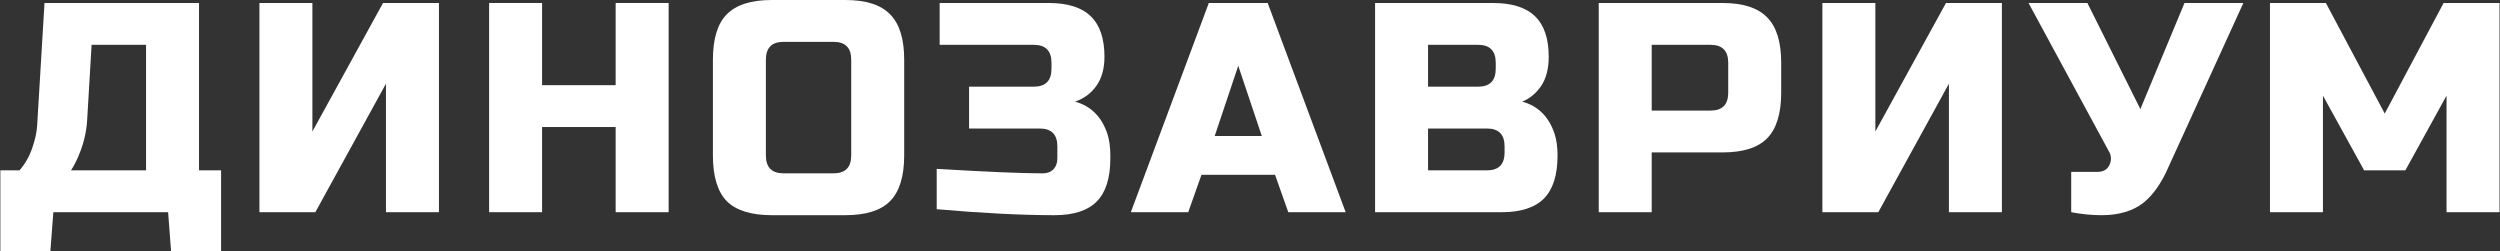 <?xml version="1.0" encoding="UTF-8"?> <svg xmlns="http://www.w3.org/2000/svg" width="239" height="24" viewBox="0 0 239 24" fill="none"><rect x="0" y="0" width="239" height="24" fill="#333333" stroke="none"/><g clip-path="url(#clip0_76_22)"><path d="M4.255 0.286H19.026V16.286H21.136V24H16.353L16.072 20.286H5.099L4.818 24H0.035V16.286H1.864C2.408 15.657 2.811 14.953 3.074 14.171C3.355 13.371 3.514 12.648 3.552 12L4.255 0.286ZM13.962 16.286V4.286H8.757L8.335 11.429C8.278 12.591 7.997 13.762 7.491 14.943C7.284 15.438 7.05 15.886 6.787 16.286H13.962Z" fill="white"></path><path d="M41.963 20.286H36.899V8L30.146 20.286H24.801V0.286H29.865V12.572L36.617 0.286H41.963V20.286Z" fill="white"></path><path d="M63.921 20.286H58.856V12.143H51.823V20.286H46.759V0.286H51.823V8.143H58.856V0.286H63.921V20.286Z" fill="white"></path><path d="M81.377 5.714C81.377 4.571 80.814 4 79.689 4H74.906C73.781 4 73.218 4.571 73.218 5.714V14.857C73.218 16 73.781 16.571 74.906 16.571H79.689C80.814 16.571 81.377 16 81.377 14.857V5.714ZM86.441 14.857C86.441 16.857 85.991 18.314 85.091 19.229C84.209 20.124 82.784 20.571 80.814 20.571H73.781C71.811 20.571 70.377 20.124 69.476 19.229C68.595 18.314 68.154 16.857 68.154 14.857V5.714C68.154 3.714 68.595 2.267 69.476 1.371C70.377 0.457 71.811 0 73.781 0H80.814C82.784 0 84.209 0.457 85.091 1.371C85.991 2.267 86.441 3.714 86.441 5.714V14.857Z" fill="white"></path><path d="M89.549 16.143C94.332 16.429 97.708 16.572 99.677 16.572C100.109 16.572 100.447 16.448 100.69 16.2C100.953 15.933 101.084 15.581 101.084 15.143V14C101.084 12.857 100.522 12.286 99.396 12.286H92.644V8.286H98.833C99.959 8.286 100.522 7.714 100.522 6.571V6C100.522 4.857 99.959 4.286 98.833 4.286H89.831V0.286H100.24C102.078 0.286 103.429 0.714 104.291 1.571C105.154 2.41 105.586 3.695 105.586 5.429C105.586 6.571 105.323 7.505 104.798 8.229C104.291 8.933 103.616 9.429 102.772 9.714C104.291 10.133 105.323 11.162 105.867 12.8C106.055 13.39 106.148 14.076 106.148 14.857V15.143C106.148 17.01 105.717 18.381 104.854 19.257C103.991 20.133 102.641 20.572 100.803 20.572C97.671 20.572 93.919 20.381 89.549 20V16.143Z" fill="white"></path><path d="M113.594 20.286H108.108L115.563 0.286H121.19L128.646 20.286H123.16L121.894 16.714H114.86L113.594 20.286ZM116.126 13H120.628L118.377 6.286L116.126 13Z" fill="white"></path><path d="M131.458 0.286H142.712C144.549 0.286 145.9 0.714 146.763 1.571C147.626 2.41 148.058 3.695 148.058 5.429C148.058 6.571 147.813 7.505 147.326 8.229C146.838 8.933 146.237 9.429 145.526 9.714C147.045 10.133 148.076 11.162 148.62 12.8C148.807 13.39 148.902 14.076 148.902 14.857C148.902 16.724 148.47 18.095 147.608 18.971C146.744 19.848 145.393 20.286 143.556 20.286H131.458V0.286ZM143.838 14C143.838 12.857 143.275 12.286 142.149 12.286H136.522V16.286H142.149C143.275 16.286 143.838 15.714 143.838 14.572V14ZM142.993 6C142.993 4.857 142.431 4.286 141.305 4.286H136.522V8.286H141.305C142.431 8.286 142.993 7.714 142.993 6.571V6Z" fill="white"></path><path d="M152.839 0.286H164.655C166.625 0.286 168.05 0.743 168.932 1.657C169.832 2.552 170.282 4 170.282 6V8.857C170.282 10.857 169.832 12.314 168.932 13.229C168.05 14.124 166.625 14.572 164.655 14.572H157.903V20.286H152.839V0.286ZM165.218 6C165.218 4.857 164.655 4.286 163.53 4.286H157.903V10.572H163.53C164.655 10.572 165.218 10 165.218 8.857V6Z" fill="white"></path><path d="M191.381 20.286H186.317V8L179.565 20.286H174.22V0.286H179.284V12.572L186.036 0.286H191.381V20.286Z" fill="white"></path><path d="M200.905 20.572C199.967 20.572 199 20.476 198.007 20.286V16.429H200.539C201.082 16.429 201.458 16.21 201.665 15.771C201.757 15.581 201.805 15.381 201.805 15.171C201.805 14.943 201.757 14.743 201.665 14.572L193.928 0.286H199.554L204.619 10.429L208.839 0.286H214.466L207.291 16C206.634 17.505 205.847 18.629 204.928 19.372C203.915 20.172 202.573 20.572 200.905 20.572ZM233.889 9.143L229.951 16.286H226.012L222.073 9.143V20.286H217.009V0.286H222.354L227.981 10.857L233.608 0.286H238.954V20.286H233.889V9.143Z" fill="white"></path></g><defs><clipPath id="clip0_76_22"><rect width="239" height="24" fill="white"></rect></clipPath></defs></svg> 